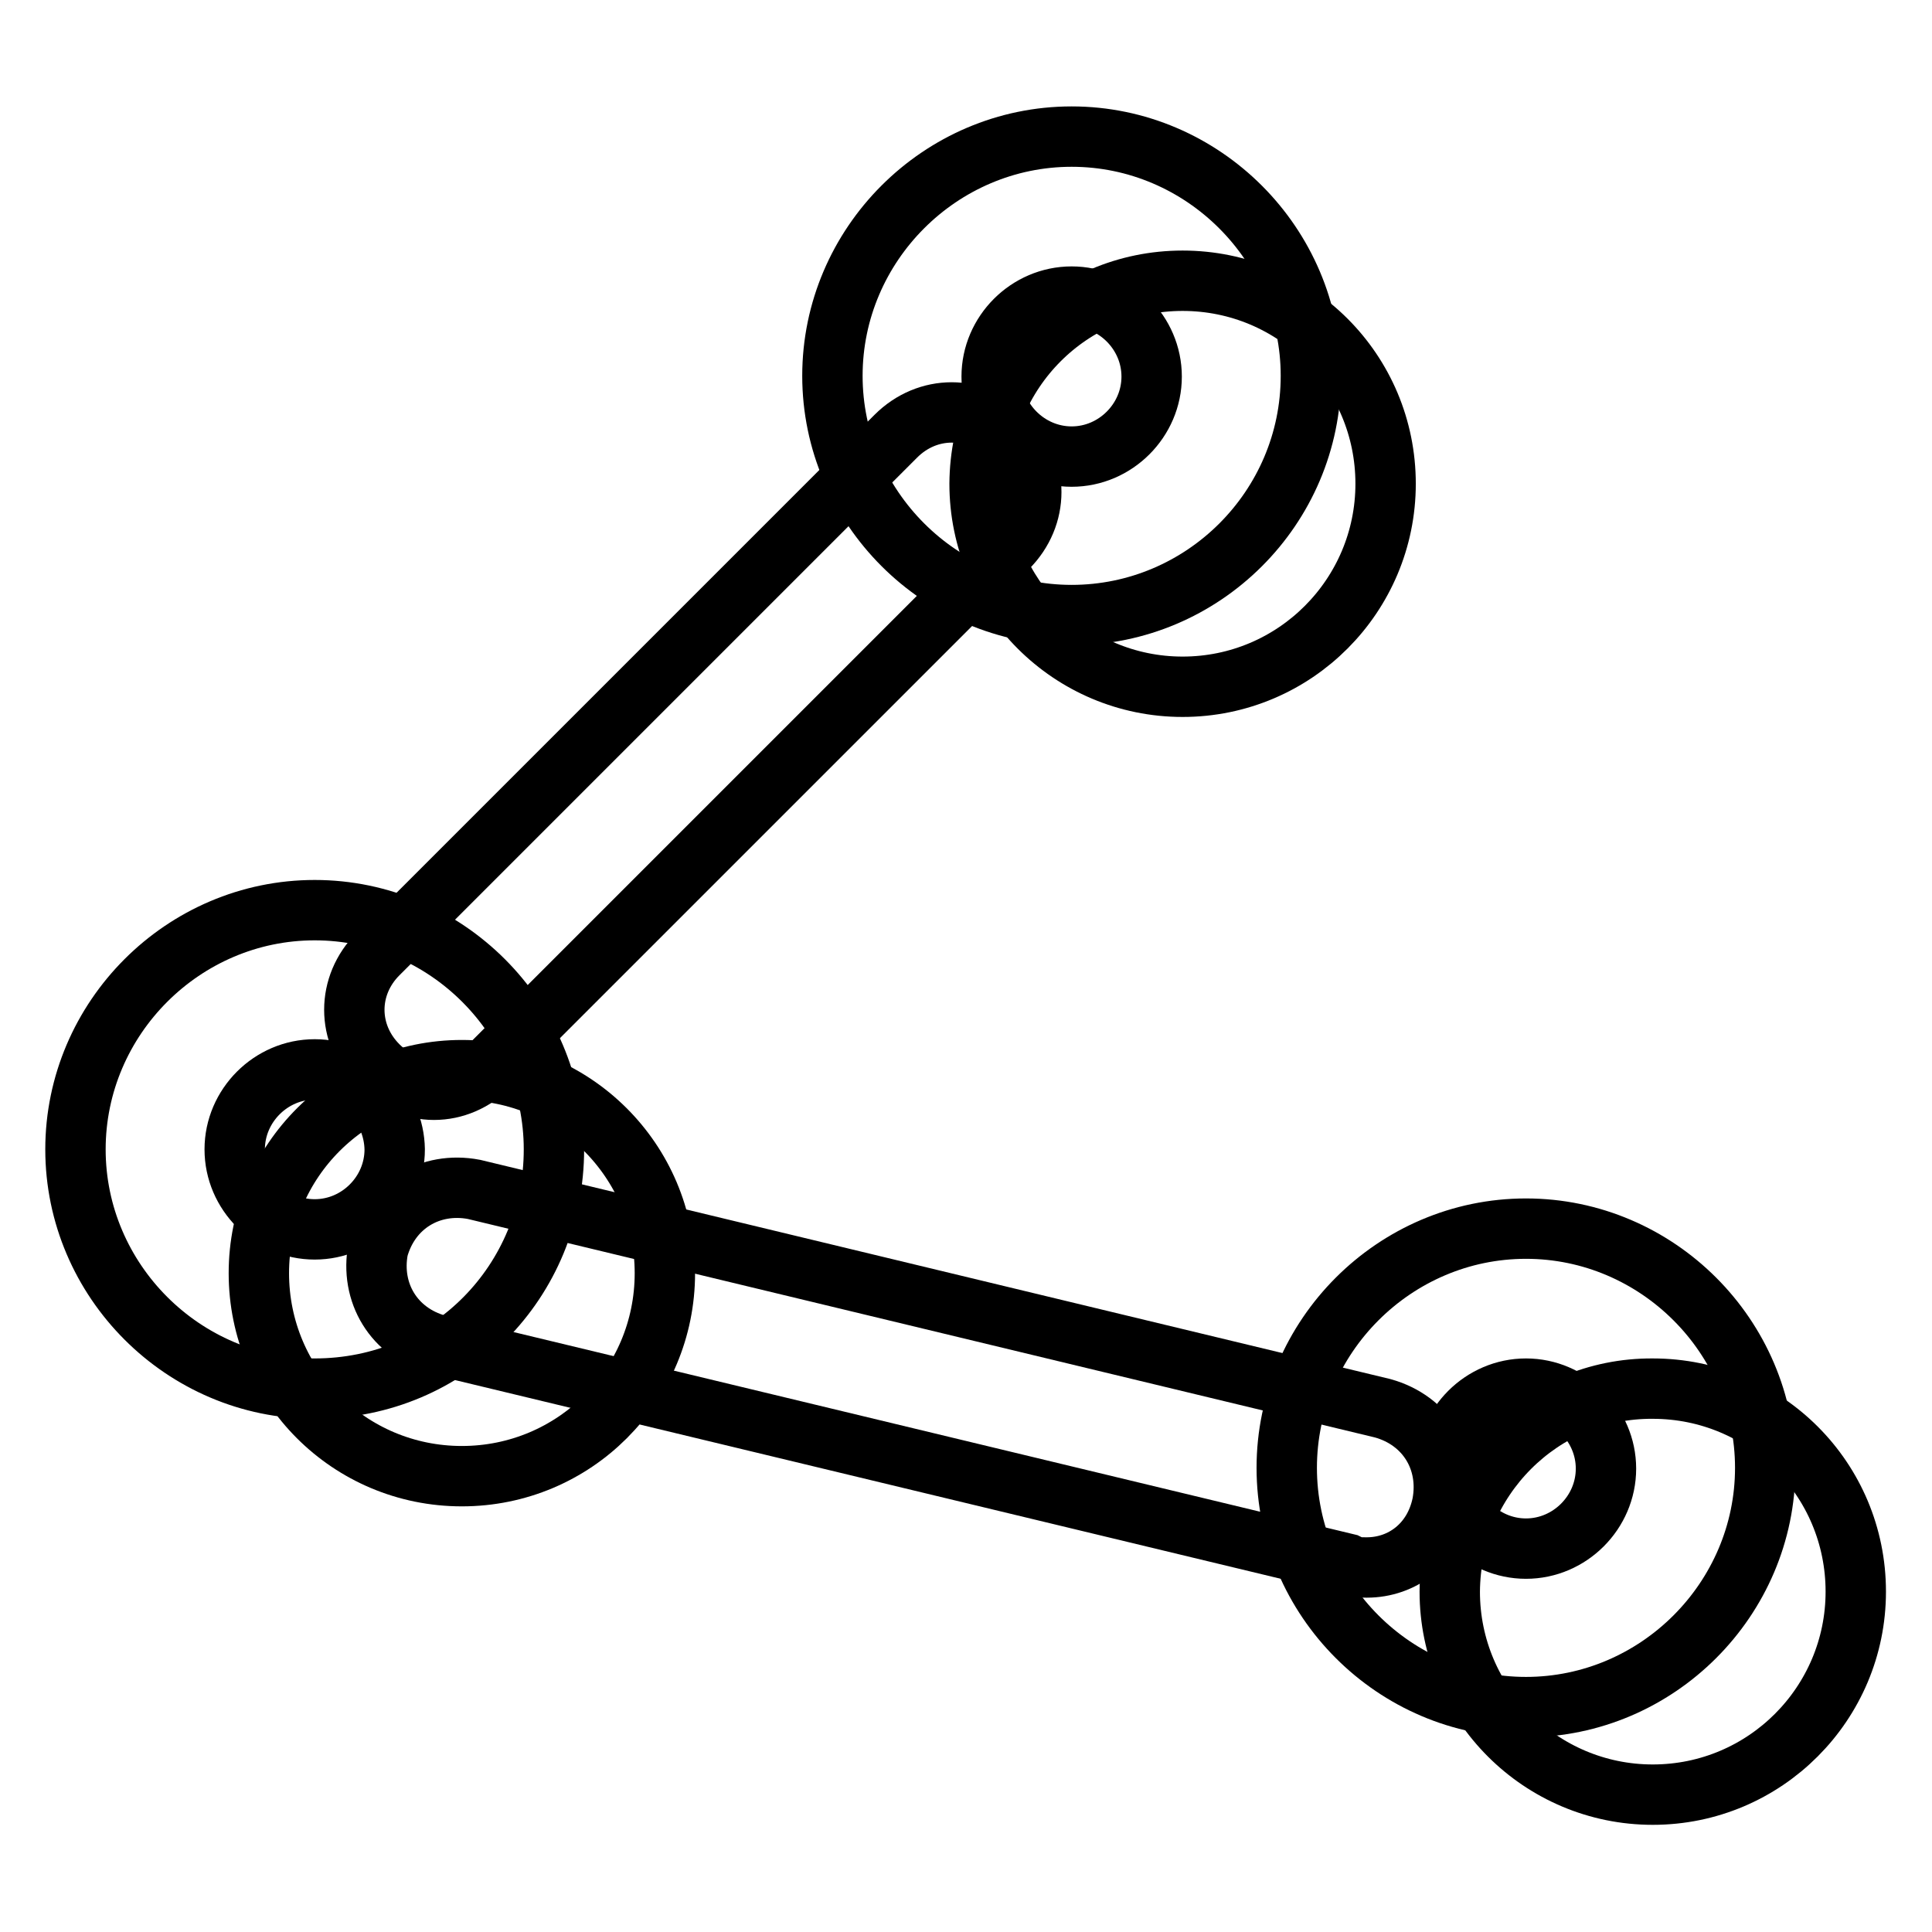 <?xml version="1.0" encoding="utf-8"?>
<!-- Svg Vector Icons : http://www.onlinewebfonts.com/icon -->
<!DOCTYPE svg PUBLIC "-//W3C//DTD SVG 1.1//EN" "http://www.w3.org/Graphics/SVG/1.1/DTD/svg11.dtd">
<svg version="1.1" xmlns="http://www.w3.org/2000/svg" xmlns:xlink="http://www.w3.org/1999/xlink" x="0px" y="0px" viewBox="0 0 256 256" enable-background="new 0 0 256 256" xml:space="preserve">
<g> <path stroke-width="8" fill-opacity="0" stroke="#000000"  d="M34.3,168.7c0,14.9,12,26.9,26.9,26.9c14.9,0,26.9-12,26.9-26.9c0,0,0,0,0,0c0-14.9-12.1-26.9-26.9-26.9 S34.3,153.8,34.3,168.7L34.3,168.7z"/> <path stroke-width="8" fill-opacity="0" stroke="#000000"  d="M192.1,210.9c0,14.9,12.1,26.9,26.9,26.9c14.9,0,26.9-12.1,26.9-26.9c0-14.9-12-26.9-26.9-26.9 C204.2,183.9,192.2,196,192.1,210.9C192.1,210.9,192.1,210.9,192.1,210.9L192.1,210.9z"/> <path stroke-width="8" fill-opacity="0" stroke="#000000"  d="M129.8,64.1c0,14.9,12.1,26.9,26.9,26.9c14.9,0,26.9-12.1,26.9-26.9c0-14.9-12-26.9-26.9-26.9 S129.9,49.2,129.8,64.1C129.8,64.1,129.8,64.1,129.8,64.1L129.8,64.1z"/> <path stroke-width="8" fill-opacity="0" stroke="#000000"  d="M41.7,184C24.3,184,10,169.7,10,152.3c0-17.4,14.3-31.7,31.7-31.7c17.4,0,31.7,14.3,31.7,31.7 C73.4,169.7,59.6,184,41.7,184z M41.7,141.7c-5.8,0-10.6,4.8-10.6,10.6c0,5.8,4.8,10.6,10.6,10.6c5.8,0,10.6-4.8,10.6-10.6 C52.2,146.5,47.5,141.7,41.7,141.7z M142,81.5c-17.4,0-31.7-14.3-31.7-31.7c0-17.4,14.3-31.7,31.7-31.7c17.4,0,31.7,14.3,31.7,31.7 C173.7,67.3,159.4,81.5,142,81.5z M142,39.3c-5.8,0-10.6,4.8-10.6,10.6s4.8,10.6,10.6,10.6c5.8,0,10.6-4.8,10.6-10.6 S147.8,39.3,142,39.3z M202.2,226.2c-17.4,0-31.7-14.3-31.7-31.7c0-17.4,14.3-31.7,31.7-31.7s31.7,14.3,31.7,31.7 C233.9,211.9,219.6,226.2,202.2,226.2z M202.2,184c-5.8,0-10.6,4.8-10.6,10.6s4.8,10.6,10.6,10.6c5.8,0,10.6-4.8,10.6-10.6 S208,184,202.2,184z"/> <path stroke-width="8" fill-opacity="0" stroke="#000000"  d="M181.1,207.7c-1.1,0-1.6,0-2.6-0.5L58,178.2c-5.8-1.6-9-6.9-7.9-12.7c1.6-5.8,6.9-9,12.7-7.9l120.4,29 c5.8,1.6,9,6.9,7.9,12.7C190,204.6,185.8,207.7,181.1,207.7z M57.5,144.4c-2.6,0-5.3-1.1-7.4-3.2c-4.2-4.2-4.2-10.6,0-14.8 l68.6-68.6c4.2-4.2,10.6-4.2,14.8,0c4.2,4.2,4.2,10.6,0,14.8l-68.6,68.6C62.8,143.3,60.2,144.4,57.5,144.4z"/></g>
</svg>